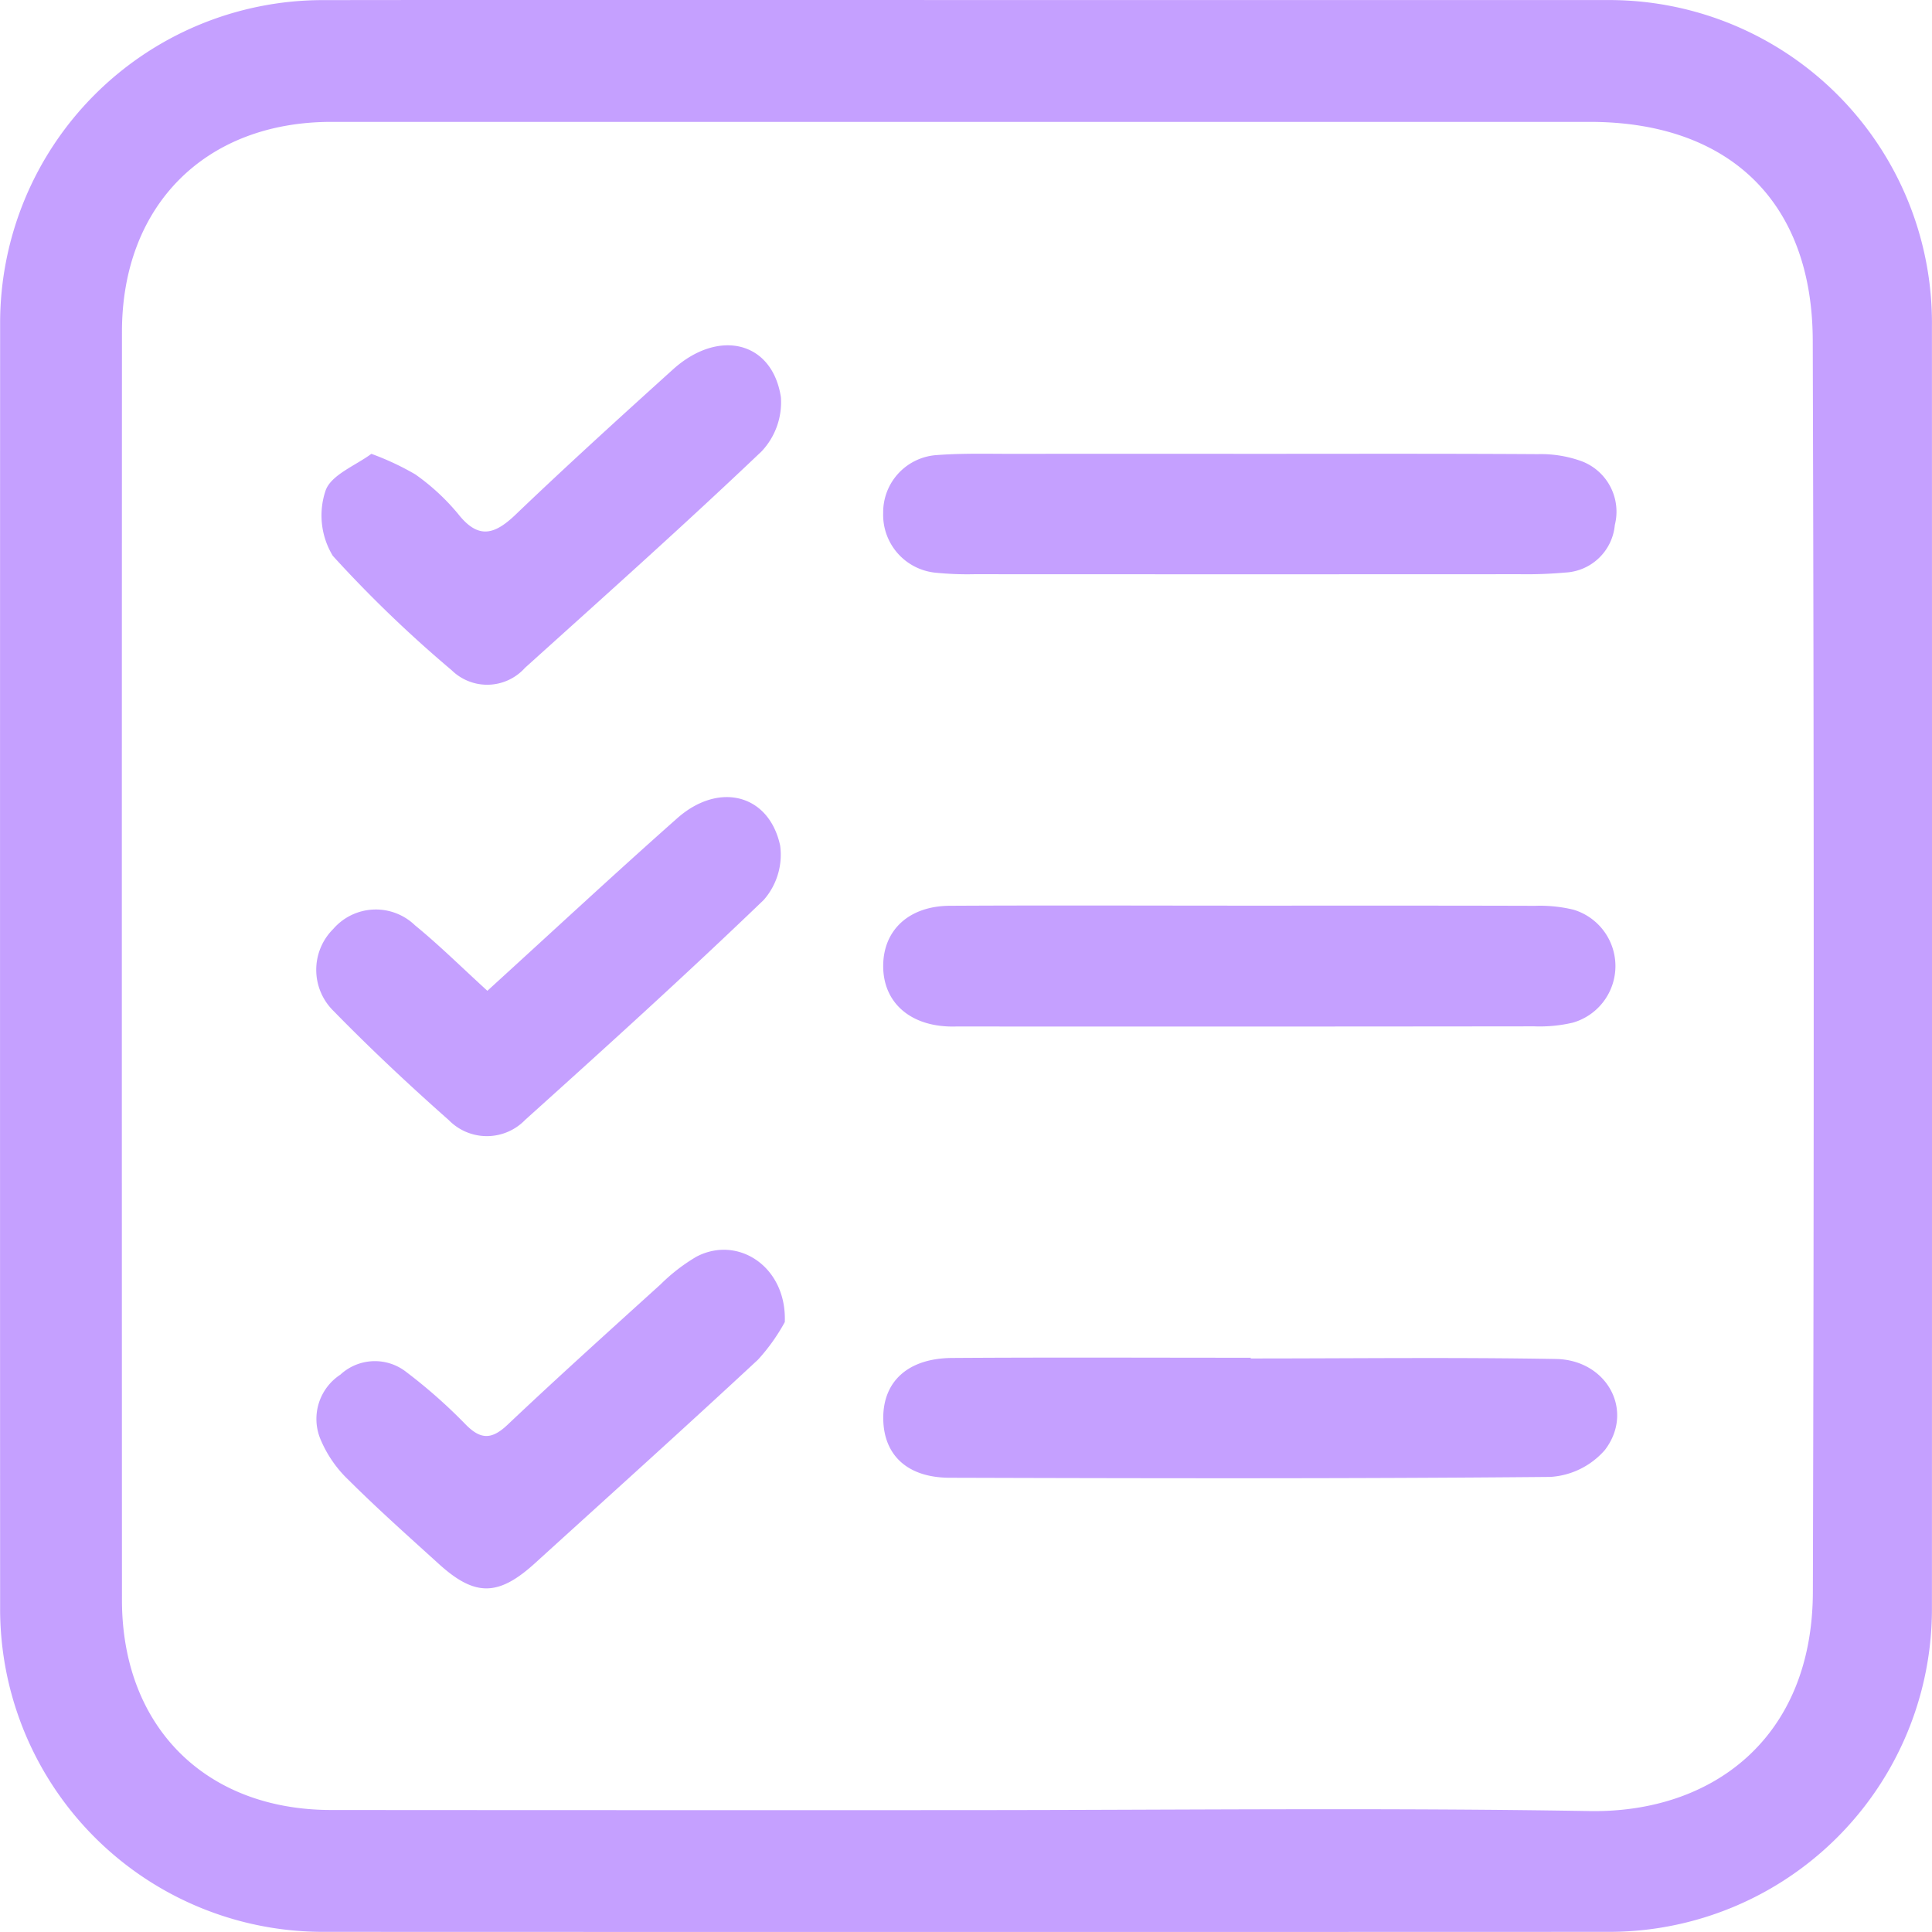 <svg xmlns="http://www.w3.org/2000/svg" width="92.558" height="92.558" viewBox="0 0 92.558 92.558"><defs><style>.a{fill:#c5a0ff;}</style></defs><g transform="translate(-537.974 -232.976)"><path class="a" d="M584.254,232.979q15.343,0,30.686,0a15.469,15.469,0,0,1,15.589,15.628q.007,30.686,0,61.372a15.47,15.47,0,0,1-15.511,15.548q-30.764.011-61.528,0a15.468,15.468,0,0,1-15.51-15.548q-.009-30.764,0-61.528a15.47,15.47,0,0,1,15.431-15.47Q568.833,232.964,584.254,232.979Zm-.039,86.715c9.97,0,19.943-.121,29.91.046,5.849.1,10.678-3.461,10.7-10.491q.084-29.988-.006-59.977c-.024-6.665-4.041-10.456-10.681-10.457q-30.144,0-60.289,0c-6.036,0-10.03,4-10.032,10.055q-.011,30.378,0,60.756c0,6.061,3.99,10.059,10.022,10.063Q569.026,319.7,584.214,319.695Z"/><path class="a" d="M691.285,372.2c4.569,0,9.138-.006,13.707.008a6.809,6.809,0,0,1,1.846.187,2.82,2.82,0,0,1-.037,5.41,6.933,6.933,0,0,1-1.848.177q-13.785.016-27.569.007c-.156,0-.312.005-.467,0-1.932-.063-3.164-1.2-3.154-2.915s1.245-2.859,3.193-2.868C681.731,372.18,686.508,372.2,691.285,372.2Z" transform="translate(-93.477 -95.836)"/><path class="a" d="M691.377,441.753c4.874,0,9.749-.06,14.622.025,2.45.042,3.776,2.487,2.346,4.36a3.772,3.772,0,0,1-2.616,1.29c-9.593.089-19.186.068-28.78.04-2.028-.006-3.163-1.092-3.176-2.839-.014-1.775,1.186-2.884,3.292-2.9,4.77-.032,9.542-.01,14.312-.01Z" transform="translate(-93.484 -143.696)"/><path class="a" d="M691.283,302.745c4.614,0,9.228-.014,13.842.015a5.722,5.722,0,0,1,2.113.345,2.584,2.584,0,0,1,1.575,3.047,2.509,2.509,0,0,1-2.377,2.281,20.633,20.633,0,0,1-2.174.079q-13.064.007-26.128,0a15.264,15.264,0,0,1-1.863-.072,2.785,2.785,0,0,1-2.51-2.862,2.748,2.748,0,0,1,2.594-2.775c1.238-.093,2.487-.055,3.73-.057Q685.685,302.739,691.283,302.745Z" transform="translate(-93.476 -48.027)"/><path class="a" d="M609.07,428.593a9.229,9.229,0,0,1-1.283,1.8c-3.531,3.283-7.116,6.508-10.684,9.751-1.753,1.593-2.871,1.61-4.6.043-1.459-1.324-2.933-2.635-4.327-4.024a5.742,5.742,0,0,1-1.374-2.014,2.534,2.534,0,0,1,.975-3.036,2.435,2.435,0,0,1,3.166-.123,25.187,25.187,0,0,1,2.789,2.459c.734.767,1.264.812,2.054.065,2.41-2.281,4.876-4.5,7.336-6.73a8.685,8.685,0,0,1,1.717-1.325C606.827,424.419,609.171,425.941,609.07,428.593Z" transform="translate(-33.498 -132.279)"/><path class="a" d="M594.794,364.807c3.119-2.842,6.074-5.59,9.093-8.265,1.995-1.767,4.4-1.161,4.933,1.307a3.28,3.28,0,0,1-.789,2.608c-3.733,3.59-7.575,7.068-11.425,10.533a2.552,2.552,0,0,1-3.661.012c-1.9-1.68-3.755-3.42-5.527-5.234a2.759,2.759,0,0,1-.008-3.923,2.7,2.7,0,0,1,3.918-.174C592.486,362.617,593.553,363.675,594.794,364.807Z" transform="translate(-33.471 -84.364)"/><path class="a" d="M589.8,291.263a12.964,12.964,0,0,1,2.109.987,10.559,10.559,0,0,1,2.047,1.892c.968,1.23,1.745,1,2.757.031,2.467-2.362,5-4.66,7.531-6.949,2.186-1.976,4.766-1.357,5.176,1.326a3.428,3.428,0,0,1-.922,2.592c-3.71,3.532-7.534,6.944-11.339,10.375a2.431,2.431,0,0,1-3.513.112,59.781,59.781,0,0,1-5.692-5.478,3.724,3.724,0,0,1-.351-3.116C587.86,292.271,589.045,291.827,589.8,291.263Z" transform="translate(-34.035 -36.545)"/></g></svg>
